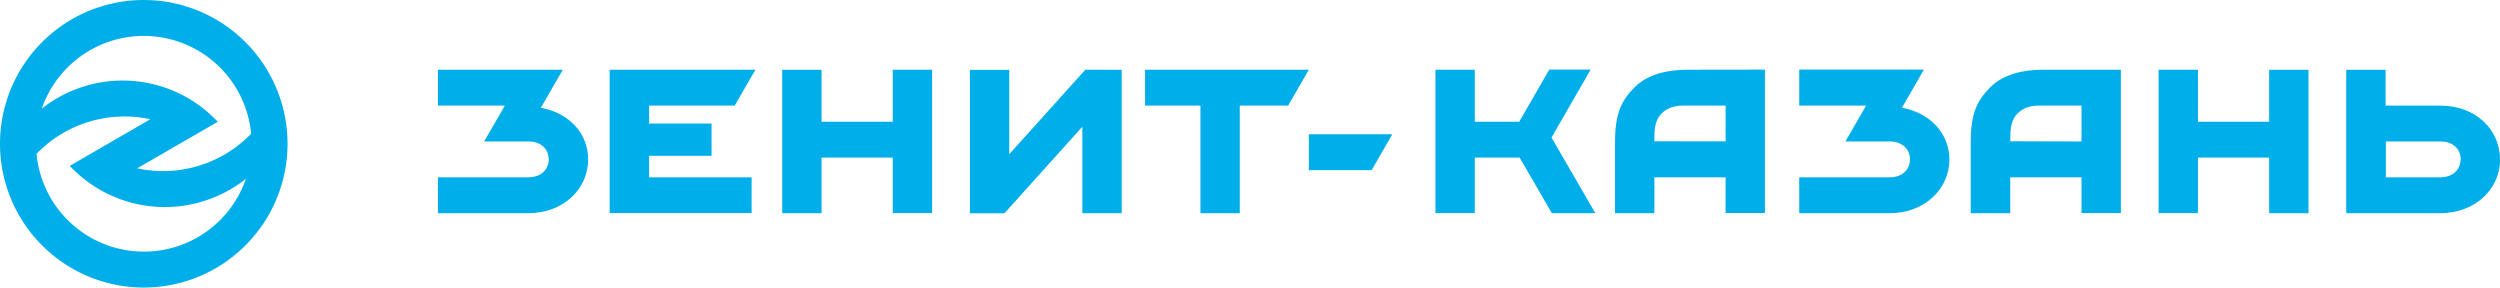 <?xml version="1.0" encoding="UTF-8"?> <svg xmlns="http://www.w3.org/2000/svg" viewBox="0 0 889.27 102.28"> <defs> <style>.cls-1{fill:#00afe9;}</style> </defs> <g id="Слой_2" data-name="Слой 2"> <g id="CMYK"> <path class="cls-1" d="M317.56,24.8h14v51h-14V56.06H292.24V75.83h-14v-51h14V43.3h25.32ZM261.34,37.56l7.37-12.76H216.86v51h50.5V63.07H230.89V55.42h22.22V43.94H230.89V37.56Zm-68.95.77L200.2,24.8H155.78V37.56h23.8l-7.37,12.76h15.73c4.62,0,7.24,2.86,7.24,6.37s-2.62,6.38-7.24,6.38H155.78V75.83h32.16c12.44,0,21.27-8.59,21.27-19.14C209.21,47.49,202.46,40.15,192.39,38.33Zm273.18,9.43V60.52H487.9l7.36-12.76Zm100.24-23H551.08L540.4,43.3H524.6V24.8h-14v51h14V56.06h15.95L552,75.83h15.47L551.89,48.92Zm62,0v51h-14V63.07H588.48V75.83h-14V50.46c0-10.22,2.37-14.83,6.92-19.38,3.56-3.56,9.3-6.28,19.12-6.28Zm-14,25.52V37.56H598.7c-3.74,0-6.18,1.22-7.83,3s-2.39,4.14-2.39,8v1.69Zm62.75-12,7.81-13.53H640V37.56h23.79l-7.37,12.76h15.74c4.61,0,7.23,2.86,7.23,6.37s-2.62,6.38-7.23,6.38H640V75.83h32.16c12.43,0,21.26-8.59,21.26-19.14C693.37,47.49,686.63,40.15,676.55,38.33ZM754.41,24.8v51h-14V63.07H715.06V75.83H701V50.46c0-10.22,2.37-14.83,6.92-19.38,3.56-3.56,9.3-6.28,19.12-6.28Zm-14,25.52V37.56h-15.1c-3.74,0-6.18,1.22-7.83,3s-2.39,4.14-2.39,8v1.69Zm148.89,6.37c0,10.55-8.82,19.14-21.26,19.14H834.58v-51h14V37.56H868C880.69,37.56,889.27,46.14,889.27,56.69Zm-14,0c0-3.51-2.62-6.37-7.23-6.37h-19.4V63.07H868C872.62,63.07,875.24,60.21,875.24,56.69ZM807.15,43.3H781.83V24.8h-14v51h14V56.06h25.32V75.83h14v-51h-14ZM407.3,24.8V37.56H427V75.83h14V37.56h17.2l7.36-12.76Zm-21.24,0L359,54.85v-30H345v51h12.31L385,45.08V75.83h14v-51Z"></path> <path class="cls-1" d="M14.87,38.64a46.37,46.37,0,0,1,62.59,4.68L48.8,59.87a43.57,43.57,0,0,0,40.53-12.3,38.36,38.36,0,0,0-74.46-8.93Zm72.54,25A46.36,46.36,0,0,1,24.82,59L53.47,42.41A43.56,43.56,0,0,0,13,54.71a38.36,38.36,0,0,0,74.46,8.93Zm14.87-12.5A51.14,51.14,0,1,1,51.14,0,51.14,51.14,0,0,1,102.28,51.14Z"></path> </g> </g> </svg> 